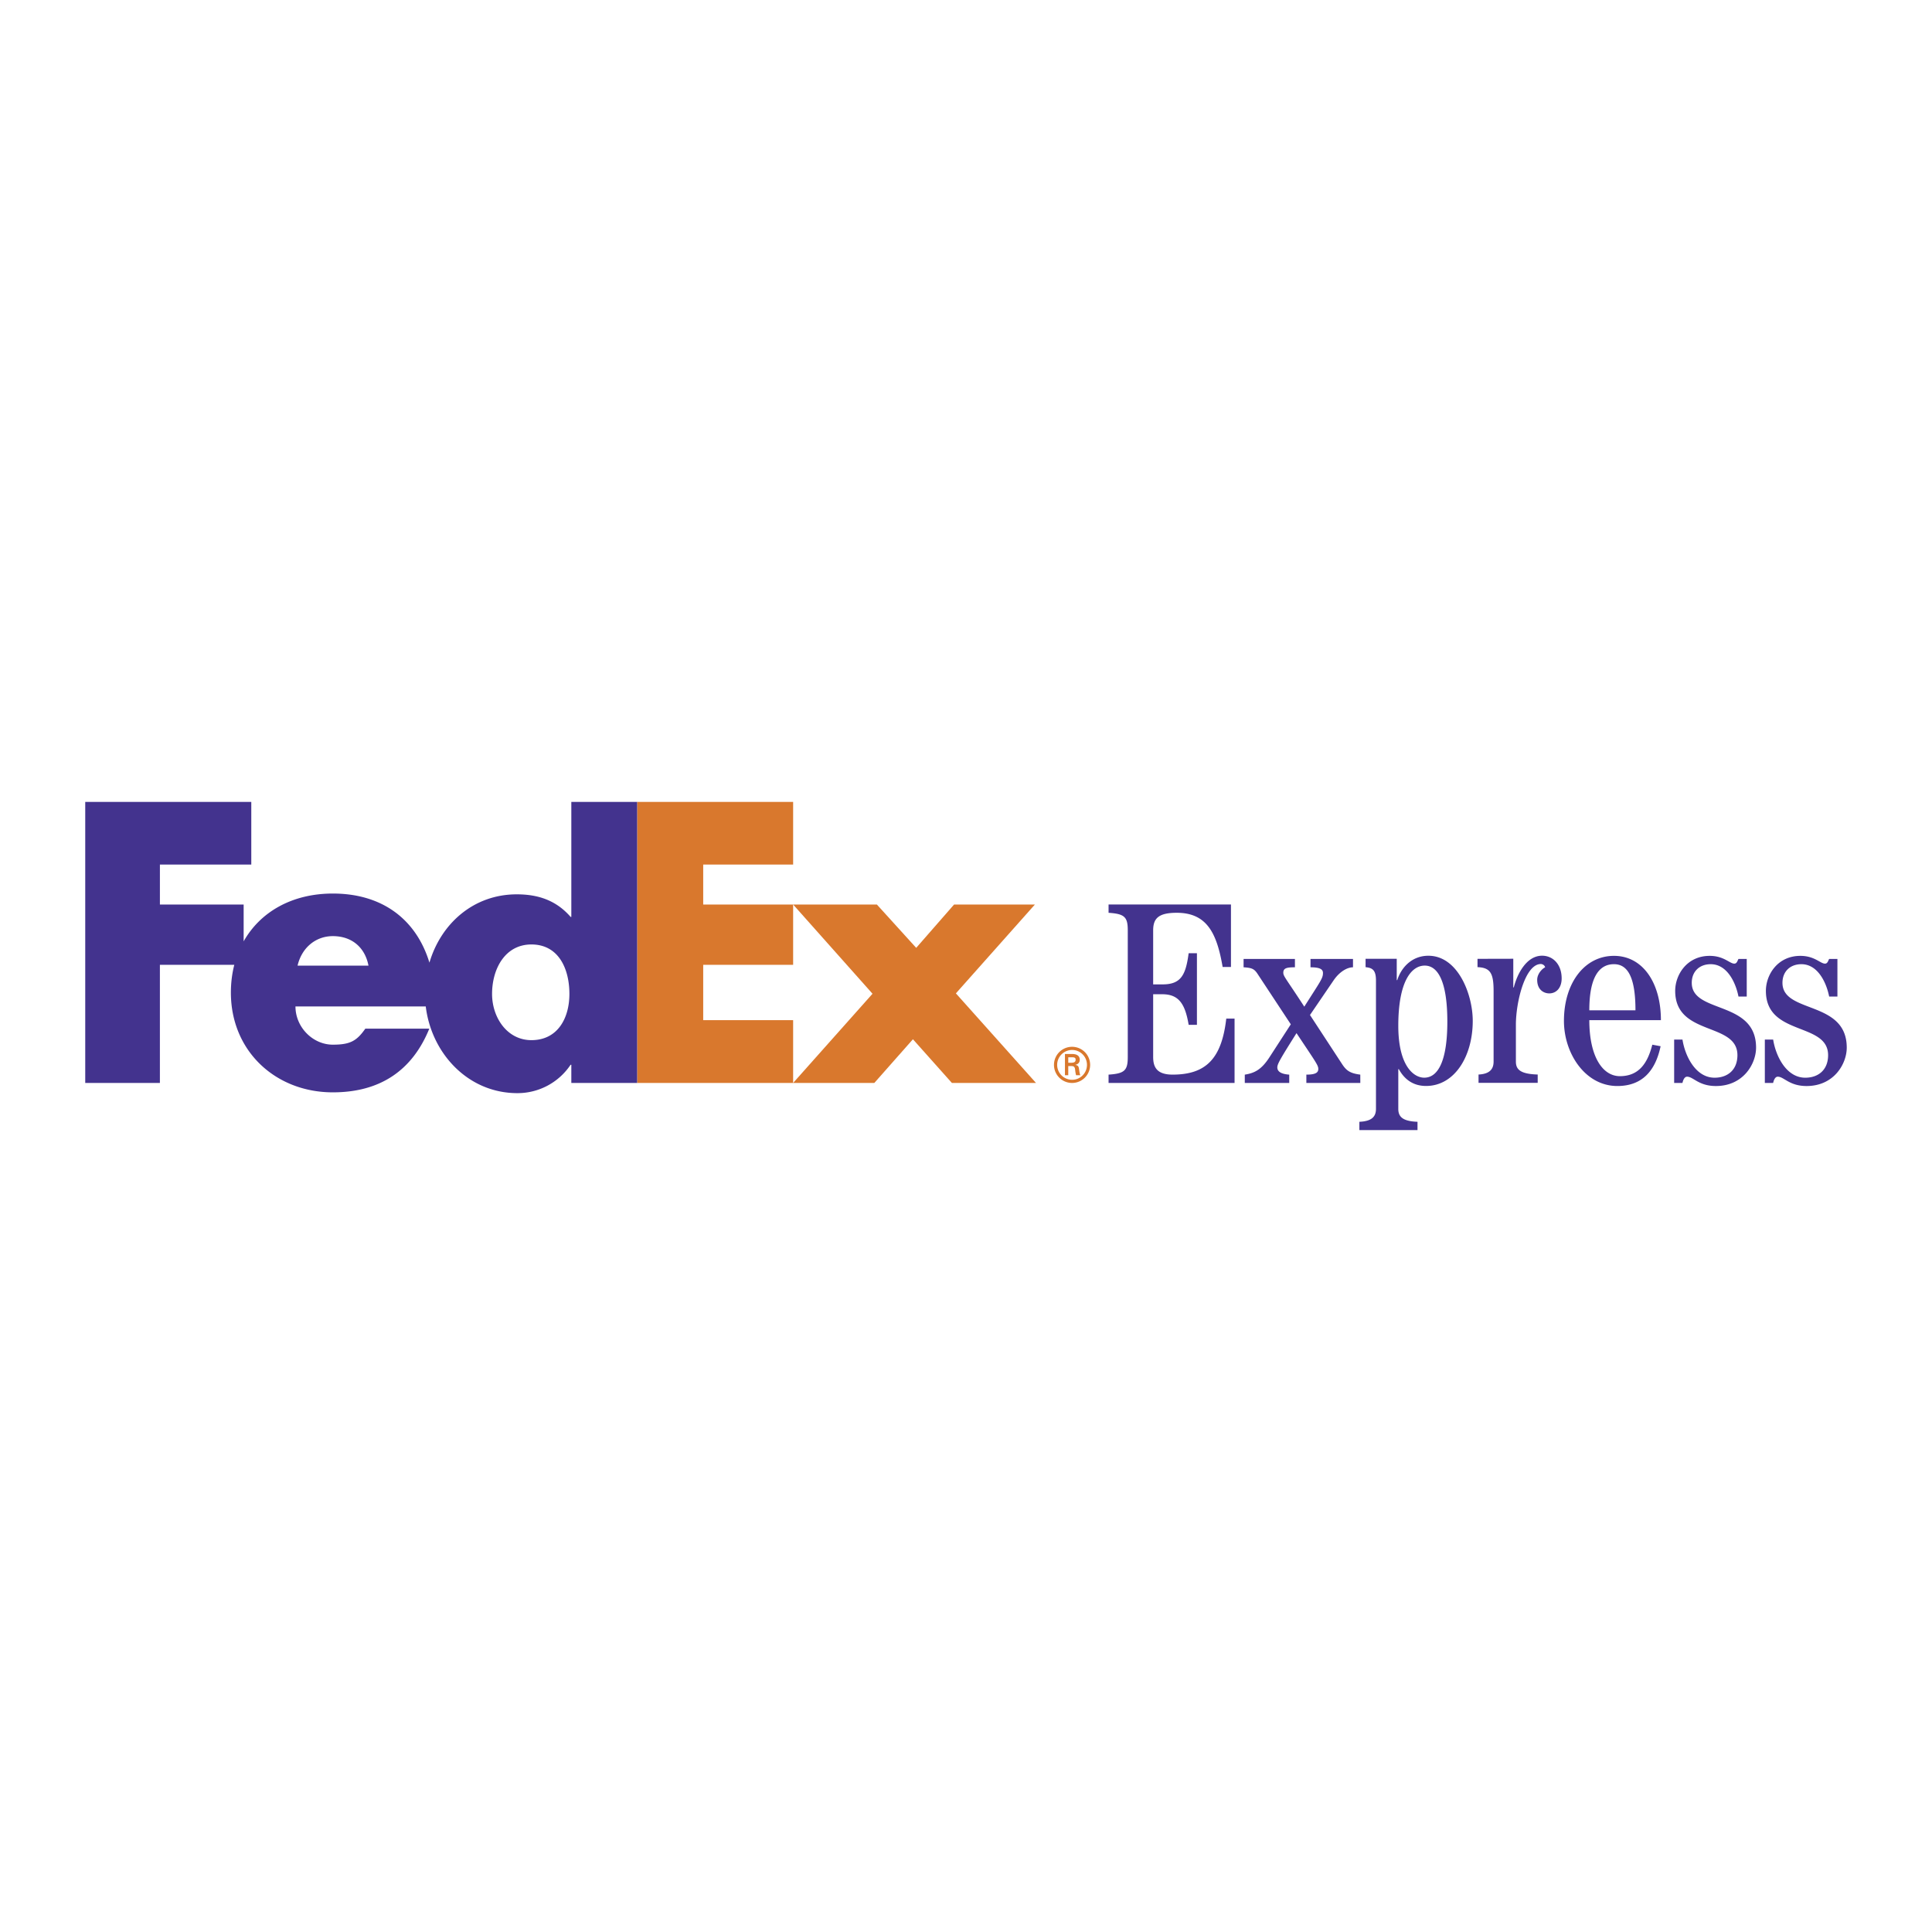 <svg xmlns="http://www.w3.org/2000/svg" width="2500" height="2500" viewBox="0 0 192.756 192.756"><g fill-rule="evenodd" clip-rule="evenodd"><path fill="#fff" d="M0 0h192.756v192.756H0V0z"/><path fill="#d9782d" d="M94.97 108.045l-3.887-4.358-3.85 4.358h-8.102l7.92-8.899-7.92-8.901h8.356l3.923 4.323 3.778-4.323h8.064l-7.882 8.864 7.991 8.936H94.97zM63.567 108.045v-28.04h15.564v6.251h-8.972v3.989h8.972v6.014h-8.972v5.519h8.972v6.267H63.567z"/><path d="M57.001 80.005V91.48h-.071c-1.454-1.671-3.27-2.252-5.376-2.252-4.317 0-7.568 2.935-8.709 6.815-1.303-4.274-4.66-6.894-9.637-6.894-4.042 0-7.233 1.813-8.899 4.77v-3.674h-8.355v-3.989h9.117v-6.25H8.504v28.04h7.449V96.259h7.423c-.222.865-.34 1.793-.34 2.771 0 5.849 4.469 9.953 10.171 9.953 4.795 0 7.956-2.252 9.627-6.357h-6.383c-.863 1.235-1.518 1.601-3.244 1.601-2.001 0-3.728-1.746-3.728-3.815h12.998c.563 4.645 4.182 8.651 9.148 8.651a6.364 6.364 0 0 0 5.304-2.833h.072v1.815h6.565v-28.04h-6.565zM29.688 96.342c.415-1.779 1.795-2.944 3.52-2.944 1.898 0 3.209 1.128 3.555 2.944h-7.075zm23.329 7.434c-2.419 0-3.923-2.256-3.923-4.61 0-2.517 1.308-4.937 3.923-4.937 2.713 0 3.792 2.42 3.792 4.937 0 2.387-1.144 4.61-3.792 4.61zM147.514 108.034v-.828c1.088-.052 1.502-.519 1.502-1.296v-7.038c0-1.761-.311-2.329-1.605-2.38v-.829l3.57-.008v2.855h.053c.336-1.347 1.268-3.159 2.82-3.159 1.096 0 1.953.876 1.953 2.263 0 .978-.562 1.497-1.232 1.497-.568 0-1.209-.374-1.209-1.353 0-.621.527-1.135.791-1.245-.043-.242-.309-.334-.418-.334-1.584 0-2.498 3.805-2.498 6.058v3.673c0 .777.416 1.244 2.176 1.296v.828h-5.903zM139.508 102.344c0-4.4 1.293-6.006 2.639-6.006 1.322 0 2.254 1.605 2.254 5.59 0 3.935-.932 5.592-2.303 5.592-1.063 0-2.59-1.192-2.59-5.176zm-3.264-5.849c.684.067 1.037.286 1.037 1.333v12.799c0 .778-.412 1.24-1.656 1.294v.83h5.799v-.83c-1.502-.054-1.916-.516-1.916-1.294v-3.961h.053c.518.957 1.371 1.681 2.715 1.681 2.824 0 4.66-2.923 4.66-6.496 0-2.641-1.473-6.496-4.428-6.496-1.654 0-2.715 1.19-3.104 2.433h-.051v-2.13h-3.109v.837zM110.602 108.046v-.83c1.6-.106 1.916-.415 1.916-1.761V92.831c0-1.346-.316-1.654-1.916-1.761v-.827h12.211v6.233h-.83c-.576-3.347-1.553-5.407-4.58-5.407-1.834 0-2.352.57-2.352 1.761v5.382h.951c1.84 0 2.303-.958 2.59-3.109h.826v7.143h-.826c-.361-2.173-1.037-3.05-2.639-3.05h-.902v6.258c0 1.036.389 1.761 1.939 1.761 3.338 0 4.898-1.604 5.355-5.587h.828v6.417h-12.571v.001zM135.719 108.046h-5.383v-.83c.982 0 1.191-.234 1.191-.568 0-.364-.23-.651-2.174-3.571-1.631 2.586-1.914 3.077-1.914 3.415 0 .438.414.67 1.188.725v.83h-4.434v-.83c.994-.155 1.67-.518 2.445-1.709l2.146-3.312-3.309-5.02c-.338-.516-.572-.617-1.402-.669v-.832h5.123v.832c-.801 0-1.16.073-1.16.541 0 .36.283.596 2.094 3.388 1.604-2.532 1.863-2.819 1.863-3.36 0-.363-.285-.568-1.244-.568v-.832h4.24v.832c-.561 0-1.314.412-1.91 1.265l-2.381 3.494 3.182 4.865c.422.652.777.953 1.836 1.084l.003.83zM158.566 100.797c0-3.31.984-4.6 2.459-4.6 1.369 0 2.146 1.29 2.146 4.6h-4.605zm7.143.982c0-3.724-1.812-6.413-4.684-6.413-2.92 0-4.99 2.689-4.99 6.492 0 3.236 2.115 6.494 5.328 6.494 2.451 0 3.795-1.485 4.316-3.97l-.828-.153c-.463 1.823-1.322 3.14-3.234 3.14-1.732 0-3.051-1.967-3.051-5.59h7.143zM167.031 108.046v-4.327h.83c.254 1.632 1.305 3.804 3.207 3.804 1.291 0 2.275-.774 2.275-2.247 0-3.337-6.209-1.861-6.209-6.417 0-1.604 1.168-3.492 3.443-3.492 1.42 0 1.99.775 2.457.775.256 0 .309-.283.414-.468h.824v3.753h-.824c-.287-1.452-1.158-3.229-2.77-3.229-1.139 0-1.891.748-1.891 1.858 0 3.106 6.416 1.709 6.416 6.467 0 1.607-1.266 3.83-4.008 3.83-1.732 0-2.252-.932-2.875-.932-.281 0-.41.39-.461.625h-.828zM176.078 108.046v-4.327h.83c.256 1.632 1.305 3.804 3.207 3.804 1.291 0 2.275-.774 2.275-2.247 0-3.337-6.207-1.861-6.207-6.417 0-1.604 1.166-3.492 3.441-3.492 1.422 0 1.99.775 2.457.775.256 0 .309-.283.414-.468h.824v3.753h-.824c-.287-1.452-1.158-3.229-2.768-3.229-1.141 0-1.891.748-1.891 1.858 0 3.106 6.414 1.709 6.414 6.467 0 1.607-1.266 3.83-4.008 3.83-1.732 0-2.252-.932-2.875-.932-.279 0-.41.39-.461.625h-.828z" fill="#43338e"/><path d="M105.156 106.239a1.804 1.804 0 1 1 3.608.008 1.804 1.804 0 0 1-3.608-.008zm3.291 0c0-.815-.662-1.483-1.482-1.483a1.49 1.49 0 0 0-1.492 1.483 1.49 1.49 0 0 0 1.492 1.491c.82 0 1.482-.666 1.482-1.491zm-1.867.119v.917h-.33v-2.12h.686c.389 0 .791.106.791.585 0 .244-.148.437-.432.495v.01c.293.057.326.187.359.416.029.201.053.422.127.614h-.424c-.023-.119-.057-.254-.072-.38-.023-.182-.023-.351-.119-.451-.082-.086-.191-.076-.307-.086h-.279zm.352-.329c.312-.011.383-.141.383-.304 0-.156-.07-.239-.336-.239h-.398v.543h.351z" fill="#d9782d"/></g></svg>